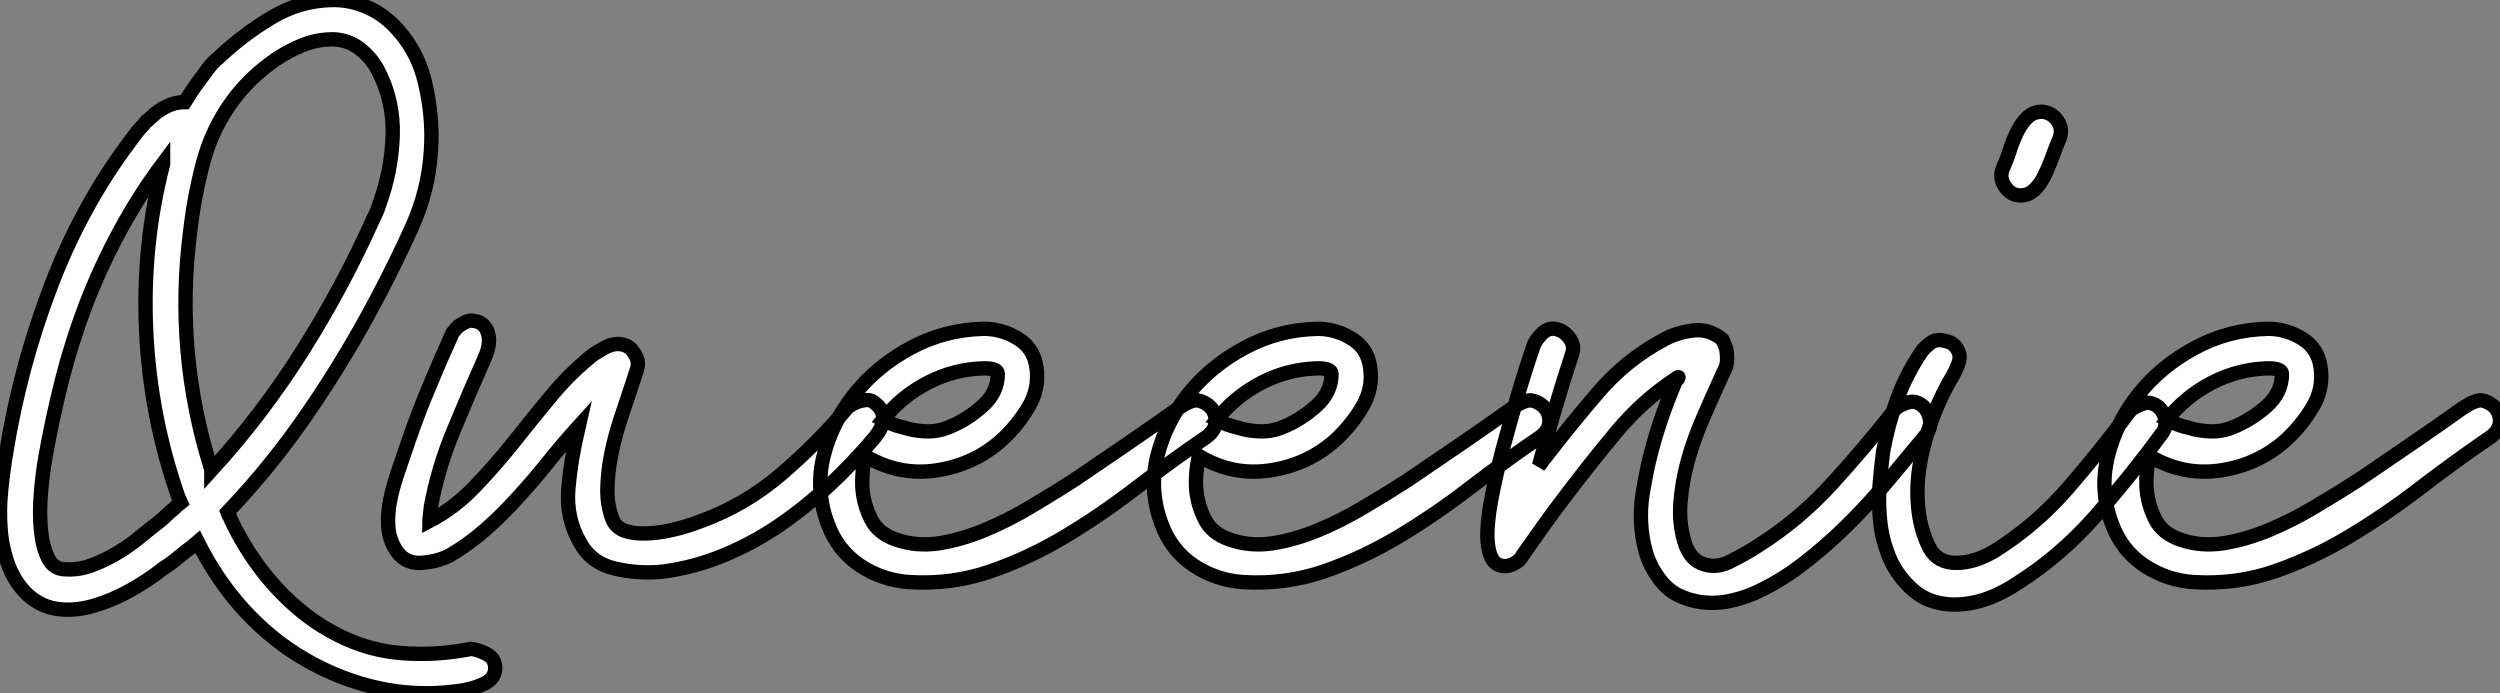 <?xml version="1.0" standalone="no"?>
<svg xmlns="http://www.w3.org/2000/svg" viewBox="2.362 -39.87 174.102 48.28"><rect x="2.362" y="-39.87" width="174.102" height="48.28" fill="#808080" stroke="none"/><path d="M25.48-39.87L25.59-39.87Q26.71-39.87 27.75-39.45Q28.78-39.03 29.57-38.30L29.57-38.30Q31.36-36.62 31.95-34.16Q32.54-31.70 32.37-29.34L32.37-29.34Q32.20-26.60 31.05-24.05Q29.90-21.50 28.56-18.98L28.56-18.98Q26.43-14.95 23.88-11.23Q21.34-7.50 18.20-4.20L18.20-4.20Q18.26-4.03 18.37-3.86L18.37-3.86Q18.42-3.70 18.65-3.25L18.65-3.25Q19.49-1.57 20.66-0.06Q21.84 1.46 23.30 2.66Q24.75 3.86 26.52 4.65Q28.28 5.43 30.18 5.60L30.18 5.60Q32.65 5.82 35.17 5.32L35.17 5.32Q35.62 5.38 35.95 5.54L35.95 5.54Q36.29 5.66 36.54 5.88Q36.79 6.10 36.85 6.55L36.85 6.55Q36.90 7.39 36.01 7.78Q35.11 8.18 33.99 8.29L33.99 8.29Q31.30 8.62 28.67 8.04Q26.04 7.45 23.69 6.10Q21.34 4.76 19.40 2.66Q17.47 0.56 16.13-2.13L16.13-2.13Q15.74-1.79 15.34-1.51L15.34-1.51Q15.01-1.23 14.59-0.90Q14.17-0.56 13.72-0.28L13.72-0.28Q12.66 0.56 11.40 1.26Q10.14 1.96 8.88 2.32Q7.62 2.69 6.44 2.55Q5.26 2.41 4.31 1.57L4.31 1.57Q3.42 0.73 2.97-0.45Q2.52-1.62 2.41-2.97Q2.30-4.31 2.44-5.71Q2.58-7.11 2.80-8.40L2.80-8.40Q3.75-14.28 5.88-19.88Q8.01-25.48 11.37-29.96L11.37-29.96Q11.59-30.24 11.79-30.52Q11.98-30.80 12.26-31.08L12.26-31.08Q12.38-31.19 12.40-31.25Q12.43-31.30 12.54-31.42L12.54-31.42Q12.66-31.47 12.88-31.70L12.88-31.70Q13.33-32.14 13.94-32.45Q14.56-32.76 15.23-32.76L15.23-32.76Q15.57-33.32 15.96-33.88L15.96-33.88Q16.30-34.33 16.66-34.83Q17.02-35.34 17.36-35.67L17.36-35.67Q17.53-35.78 17.75-36.01L17.75-36.01Q19.38-37.52 21.31-38.67Q23.24-39.82 25.48-39.87L25.48-39.87ZM13.72-28.50L13.72-28.50Q12.04-26.26 10.70-23.77Q9.35-21.28 8.34-18.65Q7.34-16.02 6.66-13.33Q5.99-10.64 5.54-8.12L5.54-8.12Q5.32-6.89 5.21-5.52Q5.10-4.14 5.21-2.97Q5.32-1.79 5.71-1.01Q6.10-0.22 6.94-0.22L6.94-0.22Q7.84-0.17 8.68-0.48Q9.52-0.78 10.36-1.26Q11.20-1.74 11.96-2.35Q12.71-2.97 13.44-3.53L13.44-3.53Q13.72-3.75 13.94-3.98Q14.17-4.20 14.45-4.42L14.45-4.42Q14.67-4.65 14.95-4.87L14.95-4.87Q14.90-4.98 14.87-5.07Q14.84-5.15 14.78-5.26L14.78-5.26Q12.82-10.86 12.54-16.83Q12.26-22.79 13.72-28.45L13.72-28.45L13.72-28.50Q13.72-28.50 13.72-28.50ZM25.65-37.13L25.48-37.13Q24.47-37.13 23.46-36.74Q22.46-36.34 21.56-35.73Q20.66-35.11 19.88-34.36Q19.10-33.60 18.54-32.82L18.54-32.82Q17.14-30.91 16.52-28.59Q15.90-26.26 15.62-23.86L15.62-23.86Q14.50-15.34 17.08-7.17L17.08-7.17L17.08-7.11Q20.61-10.98 23.44-15.46Q26.26-19.94 28.39-24.70L28.39-24.70Q28.62-25.14 28.78-25.65L28.78-25.65Q29.62-27.94 29.71-30.41Q29.79-32.87 28.67-35L28.67-35Q28.22-35.84 27.44-36.46Q26.66-37.07 25.65-37.13L25.65-37.13ZM35.34-17.53L35.34-17.53Q36.12-17.42 36.34-16.69Q36.57-15.96 36.12-14.95L36.12-14.95Q35-12.43 33.94-9.86Q32.87-7.28 32.37-4.59L32.37-4.59Q32.37-4.48 32.34-4.28Q32.31-4.09 32.31-3.92L32.31-3.92Q32.26-3.75 32.26-3.58L32.26-3.58Q33.99-4.48 35.39-5.94Q36.79-7.39 38.11-9.04Q39.42-10.70 40.77-12.32Q42.11-13.94 43.68-15.18L43.68-15.18Q44.02-15.40 44.41-15.62Q44.80-15.85 45.19-15.90Q45.58-15.96 45.98-15.79Q46.37-15.62 46.65-15.06L46.65-15.06Q46.87-14.62 46.73-14.17Q46.59-13.72 46.42-13.22L46.42-13.22Q46.03-12.04 45.61-10.78Q45.19-9.52 44.94-8.29Q44.69-7.06 44.66-5.88Q44.63-4.70 45.02-3.70L45.02-3.70Q45.25-3.14 45.86-2.91Q46.48-2.69 47.35-2.72Q48.22-2.74 49.20-2.97Q50.18-3.19 51.18-3.58L51.18-3.58Q54.26-4.70 56.78-6.86Q59.30-9.02 61.43-11.54L61.43-11.54Q61.77-11.76 62.05-11.87L62.05-11.87Q62.33-11.98 62.69-12.01Q63.06-12.04 63.34-11.76L63.34-11.76Q63.84-11.37 63.87-10.78Q63.90-10.19 63.28-9.41L63.28-9.41Q61.82-7.67 60.14-6.10Q58.46-4.54 56.62-3.28Q54.77-2.02 52.72-1.18Q50.68-0.34 48.50-0.06L48.50-0.06Q46.82 0.11 45.16-0.28Q43.51-0.67 42.73-2.13L42.73-2.13Q41.78-3.81 41.94-5.82Q42.11-7.84 42.62-9.97L42.62-9.97L42.67-10.19Q41.61-9.02 40.57-7.73Q39.54-6.44 38.44-5.24Q37.35-4.03 36.18-3.00Q35-1.96 33.66-1.18L33.66-1.18Q32.76-0.73 31.64-0.67Q30.52-0.62 29.90-1.62L29.90-1.62Q29.46-2.35 29.40-3.22Q29.34-4.09 29.54-5.07Q29.74-6.05 30.10-7.08Q30.46-8.12 30.80-9.13L30.80-9.13Q31.47-11.09 32.26-12.96Q33.04-14.84 33.88-16.69L33.88-16.69Q34.05-16.91 34.27-17.14L34.27-17.14Q34.50-17.30 34.78-17.44Q35.06-17.58 35.34-17.53ZM70.84-16.97L71.06-16.97Q72.30-16.91 73.33-16.24Q74.37-15.57 74.54-14.28L74.54-14.28Q74.76-12.82 73.98-11.51Q73.19-10.19 72.07-9.18L72.07-9.18Q70.17-7.50 67.56-7.11Q64.96-6.72 62.61-8.12L62.61-8.12Q62.33-6.78 62.44-5.66L62.44-5.66Q62.55-4.65 63.03-3.70Q63.50-2.74 64.74-2.30L64.74-2.30Q66.19-1.79 67.79-2.04Q69.38-2.30 70.98-2.97Q72.58-3.64 74.17-4.59Q75.77-5.54 77.17-6.44L77.17-6.44Q78.96-7.67 80.78-8.90Q82.60-10.14 84.39-11.42L84.39-11.42L84.95-11.76Q85.51-12.04 85.79-11.98Q86.07-11.93 86.35-11.76L86.35-11.76Q86.97-11.37 87.02-10.67Q87.08-9.97 86.41-9.46L86.41-9.46Q83.94-7.78 81.51-5.91Q79.07-4.03 76.55-2.52Q74.03-1.01 71.34-0.08Q68.66 0.84 65.74 0.67L65.74 0.67Q63.84 0.56 62.24-0.50Q60.65-1.57 59.98-3.47L59.98-3.47Q59.14-5.77 59.72-8.12Q60.31-10.47 61.88-12.43Q63.45-14.39 65.80-15.65Q68.15-16.91 70.84-16.97L70.84-16.97ZM70.90-14.22L70.90-14.22Q68.82-14.17 66.98-13.22Q65.13-12.26 63.84-10.64L63.84-10.64Q64.57-10.25 65.35-10.08L65.35-10.08Q66.02-9.86 66.86-9.83Q67.70-9.80 68.49-10.14L68.49-10.14Q69.72-10.64 70.78-11.59Q71.85-12.54 71.85-13.83L71.85-13.83Q71.85-14.22 70.90-14.22ZM94.08-16.97L94.30-16.97Q95.54-16.91 96.57-16.24Q97.61-15.57 97.78-14.28L97.78-14.28Q98.00-12.82 97.22-11.51Q96.43-10.19 95.31-9.18L95.31-9.18Q93.41-7.50 90.80-7.11Q88.20-6.72 85.85-8.12L85.85-8.12Q85.57-6.78 85.68-5.66L85.68-5.66Q85.79-4.65 86.27-3.70Q86.74-2.74 87.98-2.30L87.98-2.30Q89.43-1.79 91.03-2.04Q92.62-2.30 94.22-2.97Q95.82-3.64 97.41-4.59Q99.01-5.54 100.41-6.44L100.41-6.44Q102.20-7.67 104.02-8.90Q105.84-10.14 107.63-11.42L107.63-11.42L108.19-11.76Q108.75-12.04 109.03-11.98Q109.31-11.93 109.59-11.76L109.59-11.76Q110.21-11.37 110.26-10.67Q110.32-9.97 109.65-9.46L109.65-9.46Q107.18-7.78 104.75-5.91Q102.31-4.03 99.79-2.52Q97.27-1.01 94.58-0.08Q91.90 0.84 88.98 0.67L88.98 0.67Q87.08 0.56 85.48-0.50Q83.89-1.57 83.22-3.47L83.22-3.47Q82.38-5.77 82.96-8.12Q83.55-10.47 85.12-12.43Q86.69-14.39 89.04-15.65Q91.39-16.91 94.08-16.97L94.08-16.97ZM94.14-14.22L94.14-14.22Q92.06-14.17 90.22-13.22Q88.37-12.26 87.08-10.64L87.08-10.64Q87.81-10.25 88.59-10.08L88.59-10.08Q89.26-9.86 90.10-9.83Q90.94-9.80 91.73-10.14L91.73-10.14Q92.96-10.64 94.02-11.59Q95.09-12.54 95.09-13.83L95.09-13.83Q95.09-14.22 94.14-14.22ZM110.66-16.97L110.66-16.97Q111.27-16.86 111.66-16.32Q112.06-15.79 111.83-15.18L111.83-15.18Q111.22-13.33 110.66-11.42Q110.10-9.52 109.59-7.62L109.59-7.62L109.54-7.45Q109.65-7.56 109.76-7.73Q109.87-7.90 109.98-8.01L109.98-8.01Q111.78-10.36 113.71-12.60Q115.64-14.84 118.27-16.24L118.27-16.24Q119.22-16.74 120.32-16.86Q121.41-16.97 122.30-16.24L122.30-16.24Q122.47-15.90 122.58-15.57L122.58-15.57Q122.64-15.23 122.64-14.81Q122.64-14.39 122.36-13.89L122.36-13.89Q121.69-12.43 121.02-10.89Q120.34-9.35 119.92-7.84Q119.50-6.33 119.39-4.87Q119.28-3.42 119.67-2.13L119.67-2.13Q119.78-1.74 120.01-1.37Q120.23-1.01 120.57-0.78L120.57-0.78Q121.63-0.17 122.78-0.73Q123.93-1.29 124.77-1.85L124.77-1.85Q127.62-3.64 129.92-6.16Q132.22-8.68 134.34-11.37L134.34-11.37Q134.57-11.59 134.85-11.70L134.85-11.70Q135.07-11.82 135.35-11.87Q135.63-11.93 135.91-11.82L135.91-11.82Q136.53-11.54 136.72-10.86Q136.92-10.19 136.53-9.63L136.53-9.63Q135.18-8.01 133.81-6.36Q132.44-4.70 130.93-3.22Q129.42-1.74 127.79-0.50Q126.17 0.73 124.38 1.51L124.38 1.51Q123.54 1.85 122.64 2.02Q121.74 2.18 120.88 2.07Q120.01 1.96 119.22 1.57Q118.44 1.18 117.88 0.39L117.88 0.39Q117.26-0.45 116.98-1.43Q116.70-2.41 116.65-3.44Q116.59-4.48 116.76-5.52Q116.93-6.55 117.15-7.56L117.15-7.56Q117.49-9.02 117.96-10.44Q118.44-11.87 119.06-13.33L119.06-13.33Q119.17-13.44 119.22-13.50L119.22-13.50Q119.34-13.72 119.06-13.50L119.06-13.50Q116.70-11.93 114.91-9.77Q113.12-7.62 111.38-5.32L111.38-5.32Q110.60-4.31 109.87-3.28Q109.14-2.24 108.42-1.23L108.42-1.23Q108.30-1.01 108.14-0.84L108.14-0.84Q107.69-0.50 107.30-0.45L107.30-0.45Q106.51-0.39 106.20-1.09Q105.90-1.79 105.95-2.97Q106.01-4.14 106.32-5.63Q106.62-7.11 107.02-8.62L107.02-8.62Q107.52-10.47 108.05-12.29Q108.58-14.11 109.20-15.90L109.20-15.90Q109.37-16.24 109.59-16.46L109.59-16.46Q109.76-16.69 110.04-16.86Q110.32-17.02 110.66-16.97ZM137.59-16.18L137.59-16.18Q138.10-16.07 138.24-15.99Q138.38-15.90 138.49-15.79L138.49-15.79Q138.94-15.29 138.80-14.73Q138.66-14.17 138.04-13.16L138.04-13.16Q137.31-11.82 136.78-10.30Q136.25-8.79 136.02-7.28Q135.80-5.77 135.97-4.31Q136.14-2.86 136.75-1.68L136.75-1.68Q137.31-0.67 138.60-0.67Q139.89-0.67 141.29-1.51L141.29-1.51Q144.14-3.30 146.38-5.88Q148.62-8.46 150.70-11.26L150.70-11.26Q150.92-11.48 151.20-11.59L151.20-11.59Q151.42-11.70 151.70-11.79Q151.98-11.87 152.26-11.76L152.26-11.76Q152.88-11.54 153.10-10.86Q153.33-10.19 152.88-9.63L152.88-9.63Q150.70-6.66 148.26-3.89Q145.82-1.12 142.80 0.78L142.80 0.78Q141.96 1.34 140.98 1.74Q140.00 2.13 138.99 2.21Q137.98 2.30 137.03 2.02Q136.08 1.74 135.30 0.95L135.30 0.95Q134.40 0.06 133.92-1.09Q133.45-2.24 133.31-3.47Q133.17-4.70 133.25-5.96Q133.34-7.22 133.50-8.40L133.50-8.40Q133.84-10.30 134.48-12.07Q135.13-13.83 136.19-15.40L136.19-15.40Q136.47-15.74 136.81-15.99Q137.14-16.24 137.59-16.18ZM144.59-32.09L144.59-32.09Q145.26-32.03 145.66-31.44Q146.05-30.86 145.77-30.18L145.77-30.18Q145.49-29.51 145.24-28.81Q144.98-28.11 144.68-27.52Q144.37-26.94 143.98-26.60Q143.58-26.26 143.08-26.26L143.08-26.26Q142.41-26.26 141.99-26.88Q141.57-27.50 141.85-28.17L141.85-28.17Q142.13-28.78 142.35-29.48Q142.58-30.18 142.88-30.77Q143.19-31.36 143.58-31.72Q143.98-32.09 144.59-32.09ZM160.27-16.97L160.50-16.97Q161.73-16.91 162.76-16.24Q163.80-15.57 163.97-14.28L163.97-14.28Q164.19-12.82 163.41-11.51Q162.62-10.19 161.50-9.18L161.50-9.18Q159.60-7.50 157.00-7.11Q154.39-6.72 152.04-8.12L152.04-8.12Q151.76-6.78 151.87-5.66L151.87-5.66Q151.98-4.65 152.46-3.70Q152.94-2.74 154.17-2.30L154.17-2.30Q155.62-1.79 157.22-2.04Q158.82-2.30 160.41-2.97Q162.01-3.64 163.60-4.59Q165.20-5.54 166.60-6.44L166.60-6.44Q168.39-7.67 170.21-8.90Q172.03-10.14 173.82-11.42L173.82-11.42L174.38-11.76Q174.94-12.04 175.22-11.98Q175.50-11.93 175.78-11.76L175.78-11.76Q176.40-11.37 176.46-10.67Q176.51-9.97 175.84-9.46L175.84-9.46Q173.38-7.78 170.94-5.91Q168.50-4.03 165.98-2.52Q163.46-1.01 160.78-0.08Q158.09 0.84 155.18 0.67L155.18 0.67Q153.27 0.56 151.68-0.50Q150.08-1.57 149.41-3.47L149.41-3.47Q148.57-5.77 149.16-8.12Q149.74-10.47 151.31-12.43Q152.88-14.39 155.23-15.65Q157.58-16.91 160.27-16.97L160.27-16.97ZM160.33-14.22L160.33-14.22Q158.26-14.17 156.41-13.22Q154.56-12.26 153.27-10.64L153.27-10.64Q154.00-10.25 154.78-10.08L154.78-10.08Q155.46-9.86 156.30-9.83Q157.14-9.80 157.92-10.14L157.92-10.14Q159.15-10.64 160.22-11.59Q161.28-12.54 161.28-13.83L161.28-13.83Q161.28-14.22 160.33-14.22Z" fill="white" stroke="black" transform="scale(1,1)"/></svg>